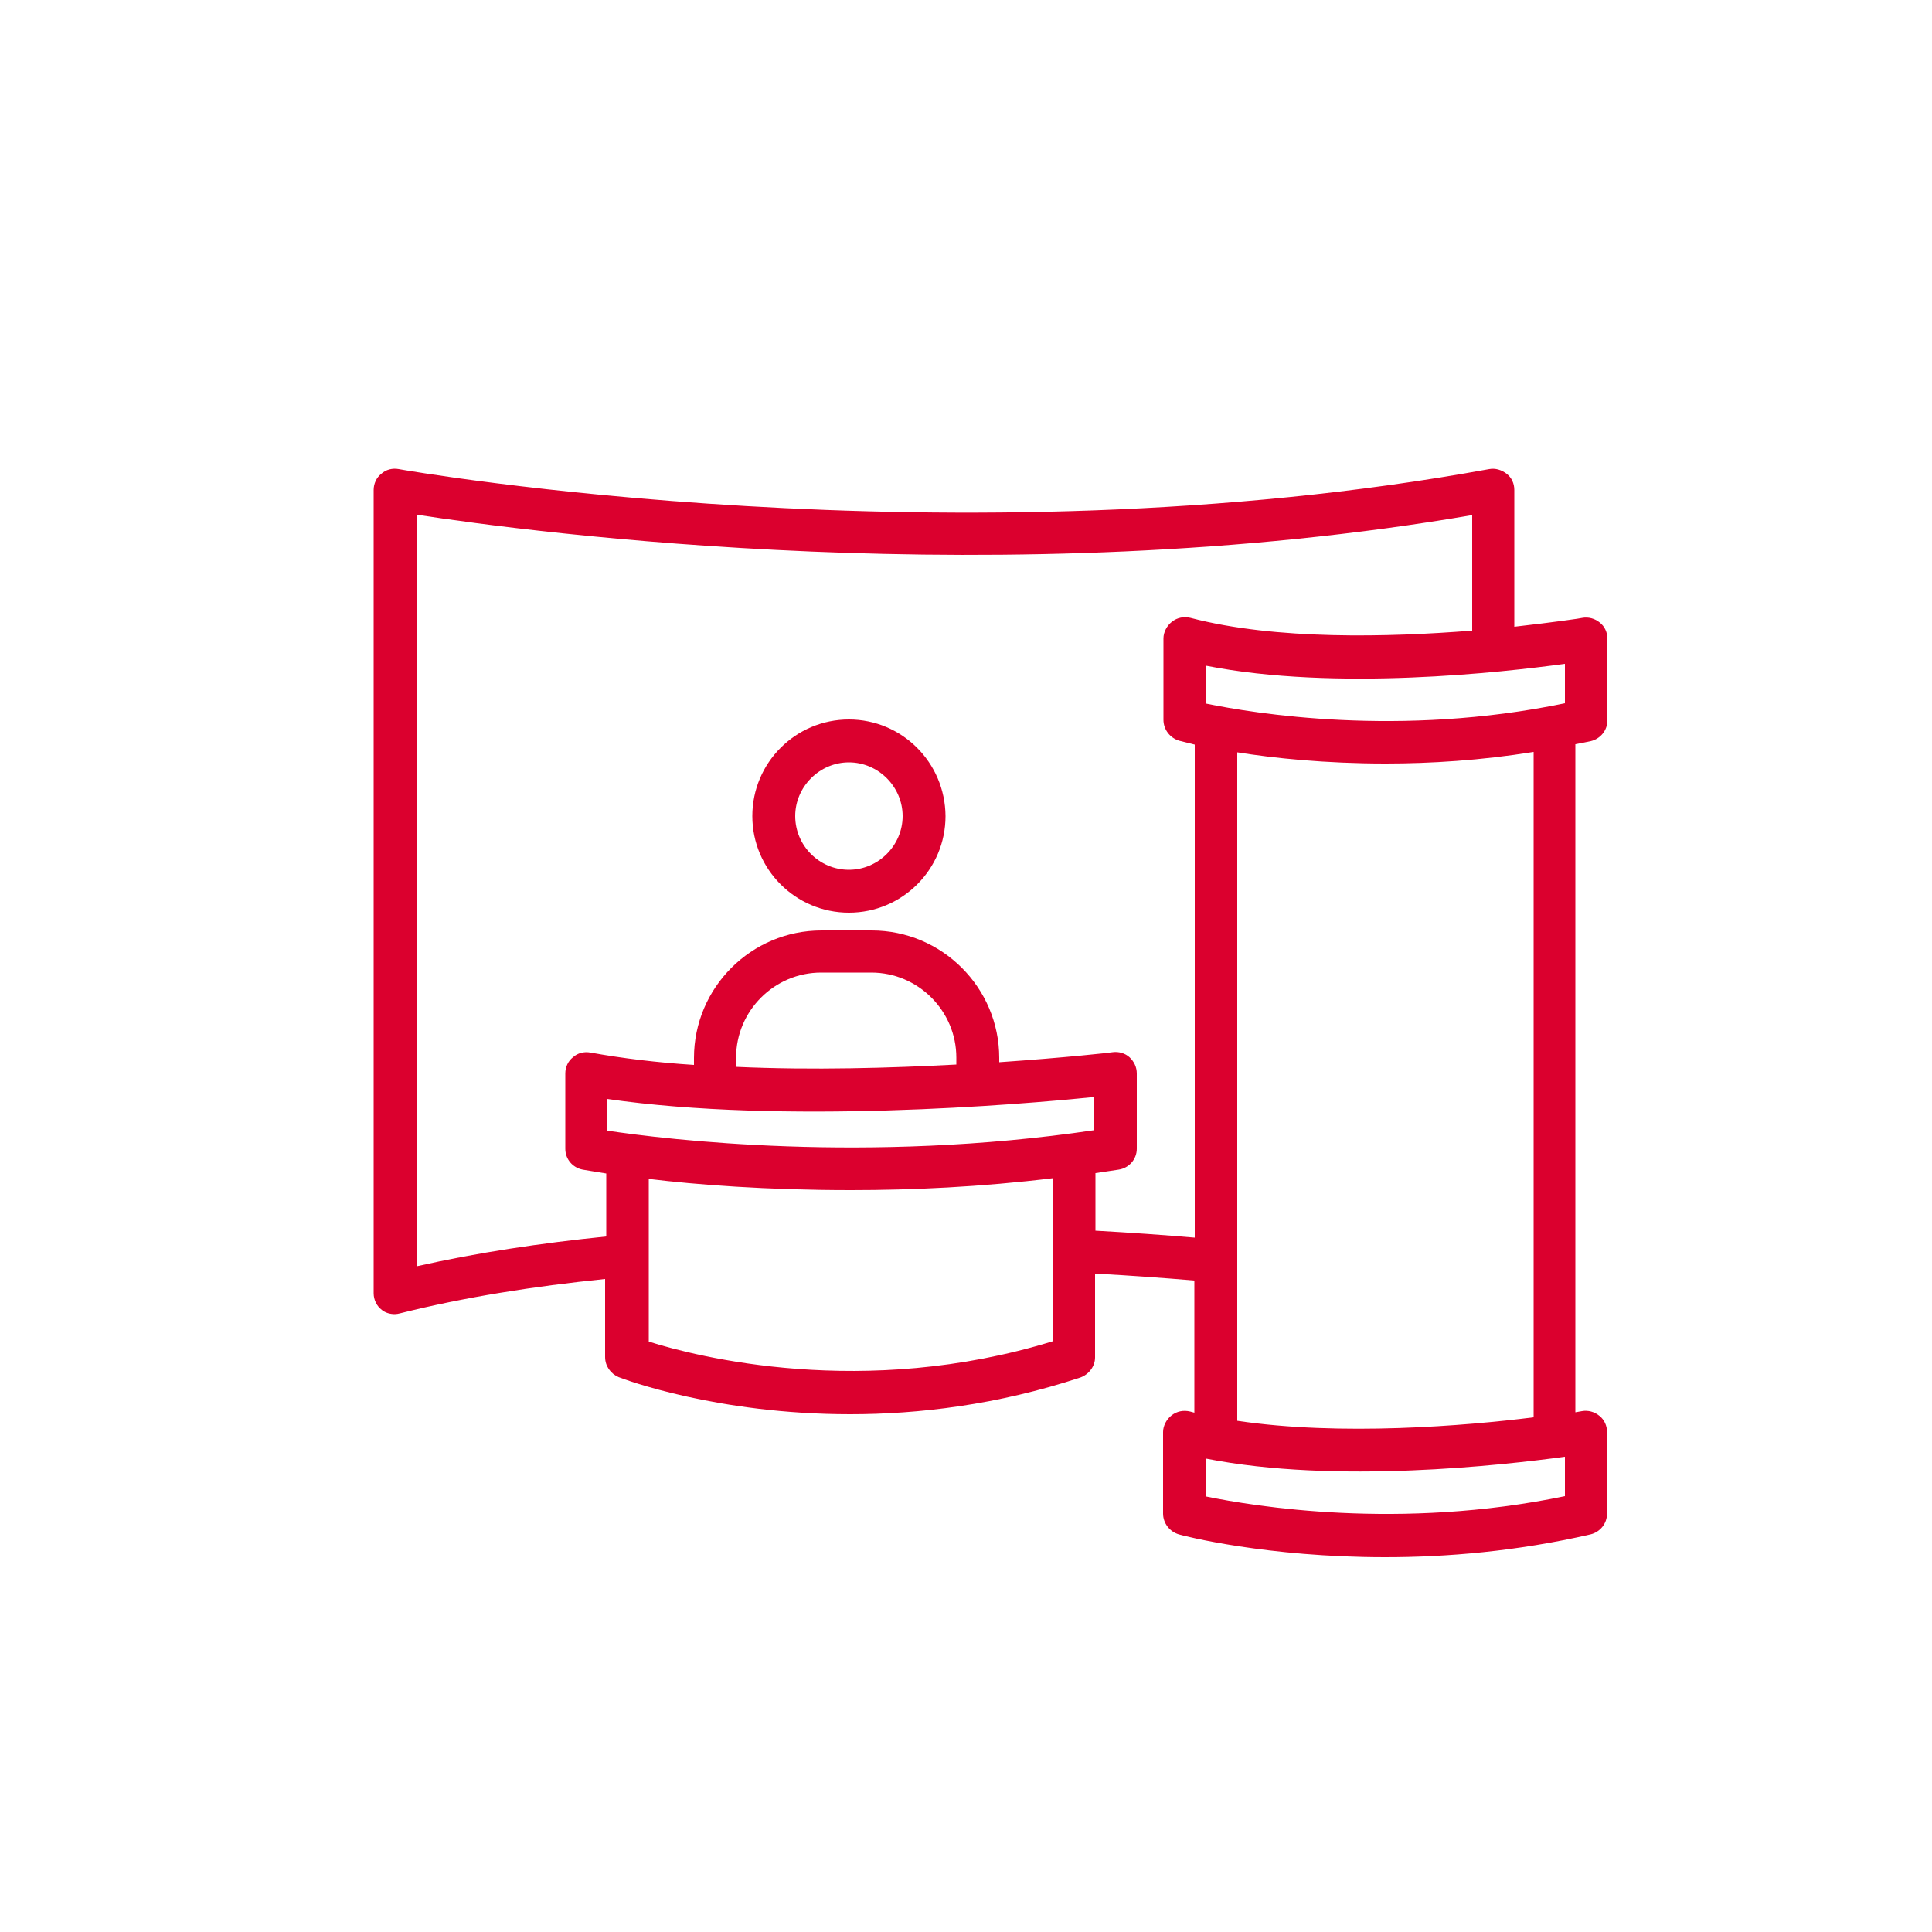 <?xml version="1.0" encoding="utf-8"?>
<!-- Generator: $$$/GeneralStr/196=Adobe Illustrator 27.6.0, SVG Export Plug-In . SVG Version: 6.00 Build 0)  -->
<svg version="1.1" id="Ebene_1" xmlns:serif="http://www.serif.com/"
	 xmlns="http://www.w3.org/2000/svg" xmlns:xlink="http://www.w3.org/1999/xlink" x="0px" y="0px" viewBox="0 0 500 500"
	 style="enable-background:new 0 0 500 500;" xml:space="preserve">
<style type="text/css">
	.st0{fill:#DB002E;}
</style>
<g>
	<path class="st0" d="M219.7,186.2c-13.8,0-25,11.2-25,25c0,13.8,11.2,25,25,25c13.8,0,25-11.2,25-25
		C244.6,197.3,233.4,186.2,219.7,186.2z M219.7,225.1c-7.7,0-13.9-6.3-13.9-13.9s6.3-13.9,13.9-13.9s13.9,6.3,13.9,13.9
		S227.3,225.1,219.7,225.1z"/>
	<path class="st0" d="M411.7,191.8c2.5-0.6,4.3-2.8,4.3-5.4v-21.1c0-1.6-0.7-3.2-2-4.2c-1.2-1-2.9-1.5-4.5-1.2
		c-0.2,0.1-7.1,1.1-17.6,2.3v-35.4c0-1.7-0.7-3.2-2-4.2c-1.3-1-2.9-1.5-4.5-1.2c-138.2,25.2-280.7,0.3-282.2,0
		c-1.6-0.3-3.3,0.1-4.5,1.2c-1.3,1-2,2.6-2,4.2v207.9c0,1.7,0.8,3.3,2.1,4.3c1,0.8,2.2,1.1,3.4,1.1c0.4,0,0.9-0.1,1.3-0.2
		c16.7-4.2,34.6-7,53.1-8.9v20.2c0,2.3,1.4,4.3,3.5,5.2c1.5,0.6,25.5,9.6,59.9,9.6c17.7,0,38.1-2.4,59.6-9.5
		c2.2-0.8,3.8-2.9,3.8-5.2v-21.7c8.9,0.5,17.5,1.1,25.7,1.8v34.2c-0.4-0.1-0.8-0.2-1.1-0.3c-1.7-0.4-3.4-0.1-4.8,1
		c-1.3,1-2.2,2.7-2.2,4.3v21.1c0,2.5,1.7,4.7,4.1,5.4c1.3,0.4,22.7,5.9,53.4,5.9c15.8,0,34-1.5,53.1-5.9c2.5-0.6,4.3-2.8,4.3-5.4
		v-21.1c0-1.6-0.7-3.2-2-4.2c-1.2-1-2.9-1.5-4.5-1.2c-0.1,0-0.6,0.1-1.7,0.3V192.6C409.2,192.3,410.4,192.1,411.7,191.8z
		 M247.5,275.5c-16.9,0.9-37.2,1.5-57,0.6v-2.4c0-12.1,9.9-22,22-22h13c12.1,0,22,9.9,22,22L247.5,275.5L247.5,275.5z M283.1,283.9
		v8.6c-58.8,8.7-110.7,2.4-126,0.1v-8.2C202.7,291,263.6,285.9,283.1,283.9z M272.5,347.1c-49,15.1-92.3,4-104.6,0.1v-42.1
		c12.3,1.5,30.5,2.9,52.3,2.9c15.8,0,33.6-0.8,52.4-3.1V347.1z M283.5,318.5v-14.9c2-0.3,4-0.6,6-0.9c2.7-0.4,4.7-2.7,4.7-5.4v-19.5
		c0-1.6-0.7-3.1-1.9-4.2c-1.1-1-2.7-1.5-4.3-1.3c-0.3,0.1-12.1,1.4-29.4,2.6v-1.1c0-18.2-14.8-33-33-33h-13c-18.2,0-33,14.8-33,33
		v1.8c-9.4-0.6-18.5-1.7-26.8-3.2c-1.6-0.3-3.3,0.1-4.5,1.2c-1.3,1-2,2.6-2,4.2v19.5c0,2.7,1.9,4.9,4.5,5.4c0.4,0.1,2.6,0.4,6.1,1
		v16.3c-16.9,1.7-33.5,4.2-49,7.7V133.2c29.2,4.5,151.9,20.9,273.1,0.1v29.9c-21.5,1.7-50.8,2.5-72.9-3.3c-1.7-0.4-3.4-0.1-4.8,1
		c-1.3,1-2.2,2.7-2.2,4.3v21.1c0,2.5,1.7,4.7,4.1,5.4c0.3,0.1,1.7,0.4,4,1v127.6C301,319.6,292.5,319,283.5,318.5z M405,387.2
		c-42.8,8.9-80.6,2.6-92.8,0.1v-9.8c33.5,6.6,76.6,1.7,92.8-0.5V387.2z M320.2,367.7v-173c9.4,1.5,22.7,2.9,38.4,2.9
		c11.6,0,24.6-0.8,38.3-3v172.2C379.4,369,347,371.7,320.2,367.7z M405,182c-42.8,8.9-80.6,2.6-92.8,0.1v-9.8
		c33.5,6.6,76.6,1.7,92.8-0.5V182z"/>
</g>
</svg>
